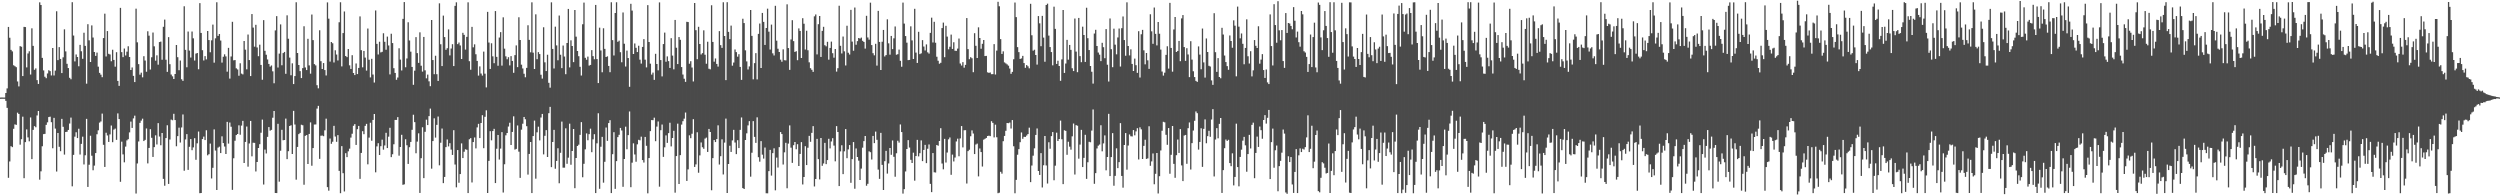 <svg xmlns="http://www.w3.org/2000/svg" width="1920" height="150"><path d="M0 74.906h1v1.000H0zM1 74.878h1v1.000H1zM2 74.903h1v1.000H2zM3 74.879h1v1.000H3zM4 71.449h1v6.010H4zM5 67.900h1v14.932H5zM6 20.676h1v115.865H6zM7 28.998h1v95.027H7zM8 38.285h1v73.988H8zM9 39.480h1v73.503H9zM10 50.149h1v48.767H10zM11 50.838h1v44.694H11zM12 51.592h1v44.288H12zM13 62.571h1v23.953H13zM14 66.364h1v21.163H14zM15 35.438h1v75.671H15zM16 35.887h1v71.006H16zM17 58.424h1v31.196H17zM18 20.619h1v116.262H18zM19 20.762h1v88.387H19zM20 51.777h1v47.604H20zM21 41.047h1v64.478H21zM22 39.354h1v69.209H22zM23 57.259h1v32.941H23zM24 21.766h1v100.453H24zM25 35.239h1v64.518H25zM26 53.612h1v43.258H26zM27 52.522h1v45.200H27zM28 61.519h1v27.143H28zM29 64.476h1v20.776H29zM30 1.772h1v136.196H30zM31 3.817h1v127.791H31zM32 44.452h1v67.893H32zM33 54.067h1v48.965H33zM34 58.933h1v43.868H34zM35 60.058h1v35.862H35zM36 56.445h1v37.497H36zM37 53.899h1v35.990H37zM38 54.647h1v34.957H38zM39 57.940h1v35.904H39zM40 36.869h1v77.003H40zM41 57.960h1v32.551H41zM42 54.228h1v44.515H42zM43 8.659h1v123.103H43zM44 46.160h1v55.984H44zM45 36.175h1v76.586H45zM46 45.267h1v70.839H46zM47 56.093h1v35.204H47zM48 44.026h1v53.348H48zM49 22.536h1v96.180H49zM50 39.498h1v61.897H50zM51 49.021h1v52.169H51zM52 52.267h1v47.525H52zM53 59.751h1v35.146H53zM54 60.877h1v29.431H54zM55 1.691h1v141.400H55zM56 27.298h1v91.627H56zM57 47.160h1v57.788H57zM58 41.851h1v59.753H58zM59 43.758h1v62.272H59zM60 50.884h1v47.970H60zM61 34.481h1v84.213H61zM62 39.359h1v71.110H62zM63 45.156h1v59.815H63zM64 25.141h1v101.167H64zM65 35.219h1v84.016H65zM66 64.232h1v27.068H66zM67 18.562h1v125.003H67zM68 30.987h1v95.520H68zM69 47.598h1v56.640H69zM70 19.505h1v100.073H70zM71 28.833h1v101.921H71zM72 39.951h1v87.234H72zM73 42.914h1v74.646H73zM74 40.379h1v62.713H74zM75 51.191h1v48.885H75zM76 55.953h1v38.225H76zM77 57.359h1v35.903H77zM78 59.290h1v27.955H78zM79 29.236h1v81.962H79zM80 10.484h1v117.734H80zM81 43.356h1v58.598H81zM82 23.880h1v80.170H82zM83 41.313h1v67.683H83zM84 41.828h1v61.385H84zM85 47.044h1v49.361H85zM86 38.171h1v71.051H86zM87 46.009h1v53.533H87zM88 51.184h1v47.601H88zM89 40.114h1v67.320H89zM90 62.162h1v24.952H90zM91 65.966h1v25.481H91zM92 6.021h1v133.593H92zM93 40.060h1v68.741H93zM94 43.869h1v74.724H94zM95 37.272h1v87.379H95zM96 42.576h1v70.034H96zM97 39.663h1v68.188H97zM98 35.554h1v71.360H98zM99 43.775h1v57.901H99zM100 53.765h1v39.629H100zM101 51.814h1v46.434H101zM102 58.261h1v32.656H102zM103 63.044h1v25.787H103zM104 6.679h1v141.940H104zM105 32.502h1v93.033H105zM106 49.279h1v59.347H106zM107 57.321h1v37.055H107zM108 55.809h1v36.835H108zM109 59.368h1v31.762H109zM110 43.155h1v65.163H110zM111 46.463h1v60.960H111zM112 55.068h1v43.618H112zM113 24.025h1v101.442H113zM114 27.369h1v86.229H114zM115 53.394h1v45.828H115zM116 43.962h1v61.891H116zM117 25.006h1v95.496H117zM118 35.583h1v77.424H118zM119 46.598h1v57.312H119zM120 42.488h1v68.454H120zM121 49.676h1v44.899H121zM122 32.319h1v72.521H122zM123 31.925h1v79.632H123zM124 45.871h1v56.287H124zM125 20.608h1v116.773H125zM126 15.043h1v127.618H126zM127 45.873h1v60.185H127zM128 55.184h1v41.025H128zM129 28.515h1v112.761H129zM130 49.282h1v57.895H130zM131 57.264h1v34.568H131zM132 58.641h1v33.703H132zM133 60.686h1v26.712H133zM134 56.833h1v35.402H134zM135 34.544h1v77.804H135zM136 43.911h1v60.644H136zM137 53.938h1v44.086H137zM138 46.515h1v62.948H138zM139 60.852h1v37.033H139zM140 62.096h1v25.829H140zM141 4.794h1v126.346H141zM142 38.284h1v68.815H142zM143 51.667h1v51.369H143zM144 24.197h1v106.256H144zM145 38.842h1v73.904H145zM146 44.178h1v62.646H146zM147 24.213h1v91.124H147zM148 29.444h1v83.735H148zM149 46.469h1v59.653H149zM150 41.148h1v81.562H150zM151 40.719h1v69.346H151zM152 53.187h1v47.819H152zM153 2.417h1v145.953H153zM154 25.282h1v122.960H154zM155 38.534h1v68.284H155zM156 46.412h1v58.493H156zM157 43.125h1v64.430H157zM158 45.620h1v54.409H158zM159 23.794h1v95.505H159zM160 30.748h1v87.701H160zM161 40.121h1v70.168H161zM162 30.986h1v106.077H162zM163 18.907h1v109.962H163zM164 48.151h1v51.215H164zM165 29.434h1v86.180H165zM166 1.735h1v144.203H166zM167 27.544h1v85.795H167zM168 26.115h1v86.520H168zM169 31.156h1v86.403H169zM170 48.080h1v56.643H170zM171 43.571h1v66.309H171zM172 41.740h1v70.782H172zM173 43.303h1v74.945H173zM174 55.043h1v38.553H174zM175 36.781h1v73.501H175zM176 60.384h1v33.703H176zM177 43.367h1v53.989H177zM178 16.735h1v129.066H178zM179 46.327h1v75.205H179zM180 46.153h1v61.943H180zM181 52.466h1v51.271H181zM182 53.369h1v49.532H182zM183 58.140h1v38.111H183zM184 48.605h1v54.847H184zM185 56.547h1v39.928H185zM186 57.159h1v35.682H186zM187 31.501h1v93.696H187zM188 38.149h1v70.870H188zM189 53.228h1v43.942H189zM190 26.517h1v101.496H190zM191 46.153h1v64.045H191zM192 58.426h1v34.454H192zM193 10.792h1v109.248H193zM194 21.185h1v88.452H194zM195 35.836h1v73.872H195zM196 19.026h1v112.638H196zM197 36.477h1v87.955H197zM198 43.153h1v70.534H198zM199 34.303h1v76.440H199zM200 49.863h1v52.083H200zM201 61.221h1v30.612H201zM202 15.472h1v126.267H202zM203 39.036h1v75.847H203zM204 42.036h1v75.807H204zM205 45.667h1v59.431H205zM206 49.120h1v48.492H206zM207 51.142h1v49.220H207zM208 50.253h1v49.466H208zM209 54.766h1v35.673H209zM210 63.961h1v21.280H210zM211 23.332h1v124.869H211zM212 12.383h1v135.910H212zM213 51.880h1v43.187H213zM214 41.187h1v98.311H214zM215 18.723h1v97.029H215zM216 50.103h1v49.591H216zM217 40.753h1v66.952H217zM218 39.889h1v67.636H218zM219 56.674h1v34.413H219zM220 11.756h1v110.466H220zM221 29.736h1v86.374H221zM222 44.241h1v52.511H222zM223 57.781h1v38.424H223zM224 48.663h1v69.629H224zM225 64.560h1v20.582H225zM226 58.398h1v37.222H226zM227 1.762h1v136.239H227zM228 40.697h1v72.168H228zM229 49.925h1v53.098H229zM230 54.618h1v47.403H230zM231 59.932h1v35.866H231zM232 52.323h1v43.895H232zM233 20.147h1v121.728H233zM234 51.829h1v52.445H234zM235 53.820h1v49.923H235zM236 29.776h1v96.168H236zM237 50.247h1v52.613H237zM238 56.569h1v37.451H238zM239 11.179h1v116.129H239zM240 30.828h1v82.909H240zM241 49.268h1v46.359H241zM242 50.223h1v45.344H242zM243 65.435h1v17.953H243zM244 67.858h1v13.467H244zM245 23.268h1v98.726H245zM246 47.013h1v57.234H246zM247 52.968h1v51.102H247zM248 48.443h1v56.149H248zM249 53.814h1v46.264H249zM250 57.970h1v33.183H250zM251 1.833h1v141.884H251zM252 14.348h1v132.075H252zM253 47.332h1v59.049H253zM254 32.263h1v78.168H254zM255 33.229h1v75.607H255zM256 47.998h1v48.643H256zM257 38.595h1v66.257H257zM258 41.858h1v67.027H258zM259 46.417h1v57.389H259zM260 17.096h1v114.150H260zM261 1.728h1v146.645H261zM262 51.008h1v61.228H262zM263 25.398h1v107.598H263zM264 8.807h1v138.229H264zM265 42.997h1v74.644H265zM266 43.898h1v76.786H266zM267 37.635h1v78.586H267zM268 50.155h1v64.005H268zM269 52.932h1v52.755H269zM270 42.395h1v60.318H270zM271 56.049h1v40.571H271zM272 57.649h1v37.686H272zM273 48.724h1v62.577H273zM274 56.896h1v42.317H274zM275 52.160h1v44.573H275zM276 12.617h1v124.728H276zM277 38.534h1v78.940H277zM278 51.715h1v49.060H278zM279 39.095h1v63.994H279zM280 44.228h1v52.459H280zM281 54.233h1v40.905H281zM282 21.892h1v104.333H282zM283 45.867h1v59.818H283zM284 59.427h1v34.829H284zM285 45.146h1v62.916H285zM286 57.224h1v34.881H286zM287 63.363h1v24.201H287zM288 8.013h1v124.316H288zM289 33.690h1v78.723H289zM290 41.846h1v68.144H290zM291 32.066h1v86.950H291zM292 40.224h1v72.044H292zM293 39.807h1v67.480H293zM294 25.537h1v89.433H294zM295 32.115h1v79.622H295zM296 38.207h1v63.782H296zM297 28.091h1v85.611H297zM298 34.907h1v70.046H298zM299 57.145h1v41.004H299zM300 25.932h1v94.766H300zM301 33.063h1v85.435H301zM302 52.381h1v58.408H302zM303 56.031h1v36.080H303zM304 61.277h1v30.842H304zM305 59.558h1v30.386H305zM306 37.084h1v82.490H306zM307 45.750h1v67.154H307zM308 54.109h1v49.396H308zM309 14.499h1v127.433H309zM310 1.602h1v139.978H310zM311 51.651h1v55.298H311zM312 44.897h1v66.680H312zM313 17.105h1v108.818H313zM314 31.060h1v81.974H314zM315 39.665h1v69.322H315zM316 51.416h1v48.253H316zM317 65.130h1v22.963H317zM318 54.292h1v39.524H318zM319 28.500h1v89.190H319zM320 40.823h1v67.919H320zM321 48.306h1v54.118H321zM322 24.810h1v123.383H322zM323 50.497h1v71.016H323zM324 54.979h1v42.737H324zM325 28.356h1v108.429H325zM326 54.019h1v47.197H326zM327 60.175h1v31.741H327zM328 57.284h1v38.769H328zM329 62.470h1v26.701H329zM330 66.207h1v17.207H330zM331 15.368h1v114.181H331zM332 46.107h1v62.216H332zM333 57.003h1v33.880H333zM334 42.790h1v62.894H334zM335 56.976h1v38.907H335zM336 62.139h1v27.338H336zM337 2.540h1v124.410H337zM338 33.980h1v75.648H338zM339 50.721h1v48.017H339zM340 11.965h1v128.675H340zM341 28.462h1v107.415H341zM342 38.244h1v74.765H342zM343 37.035h1v70.065H343zM344 22.565h1v89.893H344zM345 42.554h1v67.424H345zM346 37.277h1v77.614H346zM347 33.920h1v85.053H347zM348 50.717h1v49.293H348zM349 4.514h1v121.863H349zM350 1.787h1v142.109H350zM351 33.881h1v81.380H351zM352 32.643h1v107.713H352zM353 34.929h1v98.761H353zM354 45.296h1v64.851H354zM355 25.213h1v96.167H355zM356 26.756h1v89.766H356zM357 38.106h1v76.509H357zM358 28.308h1v86.726H358zM359 1.769h1v146.513H359zM360 46.986h1v59.994H360zM361 53.560h1v52.533H361zM362 20.651h1v119.479H362zM363 36.351h1v72.764H363zM364 34.052h1v71.545H364zM365 41.664h1v72.293H365zM366 46.779h1v51.072H366zM367 58.066h1v37.039H367zM368 51.009h1v55.012H368zM369 56.452h1v37.994H369zM370 58.074h1v30.391H370zM371 39.606h1v74.230H371zM372 56.591h1v33.106H372zM373 67.106h1v17.634H373zM374 9.118h1v139.083H374zM375 32.655h1v90.888H375zM376 52.950h1v47.823H376zM377 33.243h1v74.530H377zM378 43.252h1v57.418H378zM379 48.548h1v50.396H379zM380 8.490h1v132.090H380zM381 43.671h1v70.579H381zM382 50.477h1v53.177H382zM383 28.825h1v93.678H383zM384 24.654h1v89.448H384zM385 50.363h1v51.091H385zM386 13.300h1v134.574H386zM387 37.398h1v88.757H387zM388 43.287h1v60.631H388zM389 45.493h1v56.643H389zM390 43.919h1v53.282H390zM391 50.243h1v44.040H391zM392 43.103h1v68.246H392zM393 46.775h1v54.540H393zM394 55.909h1v33.424H394zM395 42.359h1v72.532H395zM396 34.864h1v79.490H396zM397 51.576h1v44.799H397zM398 13.278h1v103.203H398zM399 30.703h1v105.920H399zM400 49.671h1v49.929H400zM401 52.588h1v42.459H401zM402 56.650h1v33.181H402zM403 59.320h1v32.277H403zM404 52.134h1v44.797H404zM405 19.417h1v114.694H405zM406 30.621h1v87.594H406zM407 40.206h1v68.855H407zM408 1.811h1v146.478H408zM409 40.449h1v64.057H409zM410 52.991h1v39.620H410zM411 10.989h1v126.203H411zM412 45.462h1v56.176H412zM413 40.048h1v57.253H413zM414 41.510h1v66.302H414zM415 57.417h1v32.846H415zM416 60.351h1v27.167H416zM417 20.931h1v97.664H417zM418 47.867h1v56.417H418zM419 54.585h1v45.382H419zM420 42.026h1v78.538H420zM421 63.605h1v23.337H421zM422 67.323h1v14.735H422zM423 1.800h1v126.572H423zM424 37.575h1v71.474H424zM425 52.602h1v47.154H425zM426 20.466h1v109.107H426zM427 34.871h1v88.705H427zM428 46.284h1v67.567H428zM429 11.913h1v128.846H429zM430 42.039h1v75.336H430zM431 52.317h1v41.048H431zM432 34.952h1v93.797H432zM433 43.431h1v85.317H433zM434 56.966h1v41.576H434zM435 33.016h1v92.759H435zM436 6.854h1v114.236H436zM437 51.787h1v43.200H437zM438 30.979h1v95.545H438zM439 35.318h1v80.654H439zM440 47.704h1v51.371H440zM441 7.684h1v136.866H441zM442 28.146h1v93.222H442zM443 39.184h1v72.966H443zM444 43.145h1v67.935H444zM445 51.278h1v52.290H445zM446 57.984h1v35.839H446zM447 18.625h1v117.528H447zM448 2.020h1v123.767H448zM449 44.406h1v70.267H449zM450 45.889h1v56.571H450zM451 43.478h1v64.257H451zM452 50.375h1v52.664H452zM453 49.885h1v48.935H453zM454 38.516h1v78.370H454zM455 43.130h1v63.886H455zM456 45.516h1v57.565H456zM457 3.775h1v144.518H457zM458 45.340h1v64.752H458zM459 63.795h1v23.215H459zM460 21.229h1v123.750H460zM461 38.777h1v73.918H461zM462 55.512h1v49.592H462zM463 21.694h1v118.595H463zM464 37.540h1v86.702H464zM465 43.791h1v54.134H465zM466 43.274h1v64.902H466zM467 50.644h1v43.863H467zM468 55.458h1v36.855H468zM469 1.724h1v146.534H469zM470 30.808h1v87.617H470zM471 42.601h1v58.905H471zM472 10.002h1v135.044H472zM473 1.732h1v122.017H473zM474 32.109h1v73.220H474zM475 31.219h1v72.317H475zM476 40.072h1v58.162H476zM477 47.825h1v52.349H477zM478 9.598h1v133.863H478zM479 33.597h1v88.522H479zM480 51.103h1v46.187H480zM481 38.838h1v75.819H481zM482 44.590h1v59.201H482zM483 66.662h1v18.923H483zM484 2.898h1v140.892H484zM485 8.154h1v116.757H485zM486 41.497h1v68.560H486zM487 33.383h1v85.261H487zM488 36.699h1v87.532H488zM489 39.976h1v70.858H489zM490 35.110h1v72.254H490zM491 45.826h1v61.963H491zM492 48.842h1v56.107H492zM493 36.067h1v86.844H493zM494 30.063h1v94.757H494zM495 45.810h1v59.372H495zM496 51.756h1v60.195H496zM497 3.948h1v144.537H497zM498 32.252h1v89.149H498zM499 48.886h1v51.819H499zM500 57.296h1v34.898H500zM501 55.769h1v36.532H501zM502 61.351h1v29.036H502zM503 41.319h1v67.117H503zM504 49.145h1v48.094H504zM505 54.026h1v39.235H505zM506 1.859h1v141.507H506zM507 46.116h1v53.893H507zM508 58.655h1v36.971H508zM509 33.853h1v86.634H509zM510 25.040h1v88.099H510zM511 47.411h1v56.590H511zM512 43.332h1v66.396H512zM513 46.930h1v55.312H513zM514 52.173h1v42.087H514zM515 29.312h1v83.136H515zM516 42.726h1v63.248H516zM517 53.226h1v47.222H517zM518 15.318h1v132.653H518zM519 36.674h1v83.183H519zM520 49.216h1v45.744H520zM521 28.468h1v112.848H521zM522 30.542h1v88.581H522zM523 51.517h1v44.164H523zM524 57.246h1v35.846H524zM525 60.478h1v30.643H525zM526 62.855h1v23.548H526zM527 16.747h1v122.220H527zM528 16.963h1v113.118H528zM529 48.954h1v54.968H529zM530 47.001h1v59.156H530zM531 51.864h1v50.853H531zM532 62.580h1v28.950H532zM533 2.291h1v125.921H533zM534 23.190h1v103.060H534zM535 45.453h1v56.149H535zM536 20.567h1v112.086H536zM537 33.814h1v85.538H537zM538 41.820h1v67.589H538zM539 40.795h1v72.319H539zM540 23.302h1v90.973H540zM541 42.061h1v64.362H541zM542 48.963h1v56.737H542zM543 32.029h1v84.632H543zM544 52.767h1v46.232H544zM545 53.266h1v48.108H545zM546 4.040h1v142.084H546zM547 32.225h1v89.235H547zM548 47.358h1v60.229H548zM549 44.900h1v64.231H549zM550 49.110h1v57.711H550zM551 51.134h1v45.120H551zM552 23.891h1v102.489H552zM553 34.661h1v85.295H553zM554 36.749h1v70.271H554zM555 1.750h1v132.221H555zM556 27.653h1v81.840H556zM557 61.520h1v29.551H557zM558 1.696h1v146.551H558zM559 24.452h1v101.517H559zM560 30.051h1v81.868H560zM561 19.647h1v97.027H561zM562 50.414h1v57.403H562zM563 48.044h1v51.668H563zM564 37.977h1v71.482H564zM565 40.063h1v78.313H565zM566 43.509h1v64.145H566zM567 41.650h1v72.081H567zM568 51.389h1v48.371H568zM569 61.314h1v28.893H569zM570 14.389h1v130.052H570zM571 17.718h1v127.435H571zM572 38.647h1v68.895H572zM573 47.146h1v55.261H573zM574 53.358h1v42.944H574zM575 51.004h1v42.052H575zM576 7.657h1v128.025H576zM577 27.527h1v89.778H577zM578 60.935h1v32.098H578zM579 48.497h1v56.596H579zM580 40.825h1v68.919H580zM581 60.977h1v29.112H581zM582 25.988h1v94.760H582zM583 18.065h1v106.079H583zM584 52.237h1v56.149H584zM585 9.949h1v108.815H585zM586 16.790h1v105.012H586zM587 34.507h1v78.800H587zM588 21.527h1v126.888H588zM589 6.676h1v141.786H589zM590 24.303h1v107.151H590zM591 38.061h1v77.015H591zM592 18.883h1v115.959H592zM593 40.941h1v76.661H593zM594 42.612h1v71.292H594zM595 4.451h1v141.725H595zM596 31.219h1v89.803H596zM597 37.441h1v91.229H597zM598 39.961h1v73.024H598zM599 45.831h1v55.620H599zM600 47.399h1v55.545H600zM601 37.878h1v88.492H601zM602 46.212h1v70.768H602zM603 46.403h1v63.282H603zM604 3.322h1v141.262H604zM605 36.898h1v73.405H605zM606 53.643h1v42.673H606zM607 30.297h1v83.132H607zM608 15.505h1v109.573H608zM609 31.590h1v79.934H609zM610 39.877h1v69.179H610zM611 39.307h1v75.346H611zM612 46.208h1v64.539H612zM613 21.829h1v105.664H613zM614 23.733h1v94.478H614zM615 44.524h1v64.624H615zM616 13.970h1v127.713H616zM617 18.243h1v117.685H617zM618 38.038h1v74.243H618zM619 23.592h1v103.193H619zM620 38.587h1v74.861H620zM621 47.856h1v56.473H621zM622 52.373h1v56.549H622zM623 53.628h1v48.418H623zM624 55.209h1v41.643H624zM625 12.564h1v130.652H625zM626 11.121h1v126.369H626zM627 41.761h1v64.908H627zM628 18.604h1v103.619H628zM629 12.274h1v125.496H629zM630 43.736h1v62.260H630zM631 23.699h1v103.633H631zM632 20.599h1v104.967H632zM633 34.688h1v75.028H633zM634 35.597h1v90.470H634zM635 32.108h1v90.842H635zM636 45.802h1v60.822H636zM637 36.810h1v77.176H637zM638 31.936h1v76.690H638zM639 40.853h1v65.271H639zM640 44.267h1v67.541H640zM641 37.624h1v86.269H641zM642 54.977h1v41.898H642zM643 52.353h1v49.004H643zM644 4.405h1v138.476H644zM645 35.190h1v81.076H645zM646 41.052h1v70.519H646zM647 28.057h1v105.658H647zM648 39.422h1v76.822H648zM649 50.272h1v48.839H649zM650 19.749h1v101.744H650zM651 40.502h1v74.253H651zM652 41.891h1v69.518H652zM653 7.555h1v132.852H653zM654 31.931h1v90.259H654zM655 38.987h1v70.143H655zM656 5.767h1v139.158H656zM657 34.368h1v79.671H657zM658 31.615h1v88.958H658zM659 29.175h1v94.241H659zM660 29.634h1v108.605H660zM661 28.889h1v100.609H661zM662 31.322h1v82.071H662zM663 32.184h1v76.215H663zM664 37.343h1v67.106H664zM665 12.145h1v130.491H665zM666 28.772h1v112.381H666zM667 30.479h1v85.722H667zM668 2.034h1v114.873H668zM669 34.599h1v87.905H669zM670 40.854h1v63.559H670zM671 42.520h1v67.427H671zM672 33.659h1v67.409H672zM673 50.391h1v56.971H673zM674 8.328h1v121.937H674zM675 32.215h1v105.175H675zM676 53.771h1v48.270H676zM677 32.072h1v94.559H677zM678 22.979h1v122.942H678zM679 43.380h1v80.422H679zM680 42.294h1v73.566H680zM681 14.867h1v118.437H681zM682 33.258h1v92.275H682zM683 41.974h1v71.714H683zM684 27.576h1v91.297H684zM685 37.721h1v70.154H685zM686 29.430h1v91.009H686zM687 20.334h1v115.393H687zM688 42.022h1v75.709H688zM689 41.649h1v66.448H689zM690 38.118h1v71.392H690zM691 46.686h1v48.927H691zM692 51.231h1v50.191H692zM693 2.012h1v146.685H693zM694 18.150h1v127.114H694zM695 27.722h1v103.962H695zM696 32.756h1v81.658H696zM697 46.161h1v61.442H697zM698 46.042h1v67.258H698zM699 20.238h1v102.468H699zM700 31.004h1v94.173H700zM701 45.321h1v71.921H701zM702 6.764h1v131.995H702zM703 40.423h1v79.427H703zM704 48.337h1v59.086H704zM705 24.438h1v95.656H705zM706 41.582h1v76.070H706zM707 40.942h1v66.875H707zM708 30.817h1v92.916H708zM709 35.748h1v79.385H709zM710 38.772h1v72.494H710zM711 34.120h1v91.143H711zM712 40.201h1v74.010H712zM713 41.176h1v69.789H713zM714 25.265h1v115.955H714zM715 13.566h1v133.984H715zM716 32.607h1v84.963H716zM717 16.718h1v115.607H717zM718 32.806h1v99.714H718zM719 43.596h1v67.762H719zM720 46.665h1v65.241H720zM721 48.942h1v59.371H721zM722 48.239h1v50.206H722zM723 21.530h1v104.039H723zM724 17.383h1v112.643H724zM725 43.934h1v62.723H725zM726 19.840h1v104.980H726zM727 28.117h1v89.021H727zM728 37.904h1v69.107H728zM729 35.906h1v69.660H729zM730 26.551h1v107.708H730zM731 37.585h1v81.161H731zM732 32.441h1v91.548H732zM733 38.942h1v82.068H733zM734 39.090h1v69.554H734zM735 37.347h1v69.163H735zM736 29.593h1v90.403H736zM737 48.809h1v57.460H737zM738 50.340h1v46.466H738zM739 47.739h1v65.488H739zM740 51.980h1v48.056H740zM741 49.820h1v50.147H741zM742 13.854h1v127.117H742zM743 37.710h1v78.374H743zM744 45.475h1v69.510H744zM745 43.937h1v60.709H745zM746 44.727h1v55.441H746zM747 55.446h1v47.105H747zM748 25.481h1v92.833H748zM749 35.197h1v75.815H749zM750 44.540h1v65.761H750zM751 21.014h1v114.456H751zM752 29.184h1v84.836H752zM753 37.450h1v79.329H753zM754 33.615h1v94.269H754zM755 30.701h1v76.565H755zM756 43.068h1v63.512H756zM757 42.901h1v63.056H757zM758 55.565h1v48.870H758zM759 55.947h1v48.259H759zM760 55.658h1v48.885H760zM761 57.000h1v36.057H761zM762 56.929h1v37.442H762zM763 33.874h1v71.662H763zM764 57.258h1v38.476H764zM765 38.880h1v66.553H765zM766 1.367h1v147.018H766zM767 4.810h1v143.155H767zM768 30.045h1v101.889H768zM769 41.425h1v91.968H769zM770 39.430h1v68.997H770zM771 47.925h1v56.472H771zM772 48.712h1v51.761H772zM773 49.479h1v44.965H773zM774 50.423h1v44.180H774zM775 52.610h1v41.511H775zM776 56.667h1v42.065H776zM777 55.191h1v37.028H777zM778 45.500h1v66.820H778zM779 1.942h1v146.497H779zM780 13.180h1v124.973H780zM781 36.213h1v82.617H781zM782 40.043h1v74.466H782zM783 45.270h1v63.955H783zM784 44.851h1v56.870H784zM785 42.915h1v63.699H785zM786 48.453h1v56.609H786zM787 52.049h1v53.114H787zM788 49.964h1v54.150H788zM789 50.931h1v52.028H789zM790 52.471h1v45.588H790zM791 2.918h1v136.944H791zM792 27.067h1v100.047H792zM793 38.888h1v80.640H793zM794 38.207h1v75.704H794zM795 42.243h1v61.376H795zM796 49.613h1v49.045H796zM797 12.353h1v118.962H797zM798 17.914h1v116.448H798zM799 35.471h1v82.120H799zM800 12.191h1v131.758H800zM801 28.868h1v98.072H801zM802 47.393h1v57.045H802zM803 3.857h1v123.238H803zM804 2.841h1v138.135H804zM805 27.361h1v81.914H805zM806 36.134h1v78.093H806zM807 39.998h1v64.564H807zM808 50.171h1v51.273H808zM809 5.103h1v133.354H809zM810 22.160h1v105.070H810zM811 49.078h1v52.827H811zM812 46.620h1v61.648H812zM813 50.687h1v56.057H813zM814 62.036h1v30.569H814zM815 45.633h1v61.330H815zM816 7.688h1v133.724H816zM817 55.990h1v44.046H817zM818 48.772h1v51.754H818zM819 30.627h1v88.247H819zM820 45.822h1v63.010H820zM821 34.488h1v78.164H821zM822 38.295h1v76.625H822zM823 52.436h1v52.266H823zM824 54.564h1v40.315H824zM825 14.243h1v119.789H825zM826 39.618h1v56.494H826zM827 55.473h1v41.075H827zM828 13.758h1v108.120H828zM829 43.113h1v67.957H829zM830 47.774h1v51.938H830zM831 20.472h1v107.826H831zM832 26.878h1v94.357H832zM833 47.564h1v55.965H833zM834 5.944h1v131.424H834zM835 29.332h1v95.313H835zM836 38.427h1v70.465H836zM837 50.709h1v58.551H837zM838 55.112h1v45.183H838zM839 64.197h1v19.884H839zM840 25.733h1v115.404H840zM841 22.912h1v110.036H841zM842 35.342h1v78.680H842zM843 40.338h1v71.536H843zM844 41.979h1v69.036H844zM845 46.957h1v49.258H845zM846 32.855h1v83.388H846zM847 36.237h1v73.888H847zM848 44.717h1v59.283H848zM849 22.308h1v108.525H849zM850 49.727h1v70.831H850zM851 62.642h1v24.782H851zM852 14.170h1v121.050H852zM853 37.790h1v82.862H853zM854 51.613h1v50.635H854zM855 22.017h1v120.638H855zM856 34.318h1v100.736H856zM857 41.741h1v72.176H857zM858 28.748h1v100.373H858zM859 21.930h1v102.589H859zM860 51.115h1v43.453H860zM861 21.640h1v113.457H861zM862 12.641h1v131.473H862zM863 30.785h1v80.561H863zM864 42.789h1v59.392H864zM865 1.767h1v128.563H865zM866 35.345h1v76.415H866zM867 42.532h1v60.746H867zM868 37.900h1v66.768H868zM869 49.086h1v55.715H869zM870 54.543h1v45.338H870zM871 44.991h1v58.945H871zM872 50.082h1v50.856H872zM873 55.970h1v42.508H873zM874 23.957h1v98.508H874zM875 59.539h1v38.228H875zM876 26.303h1v73.019H876zM877 22.949h1v99.163H877zM878 38.637h1v73.400H878zM879 49.391h1v57.919H879zM880 40.729h1v81.325H880zM881 46.342h1v75.285H881zM882 52.867h1v44.107H882zM883 10.937h1v116.413H883zM884 24.050h1v99.926H884zM885 33.659h1v84.195H885zM886 5.769h1v135.722H886zM887 26.000h1v107.470H887zM888 34.864h1v82.643H888zM889 16.871h1v131.701H889zM890 25.892h1v109.435H890zM891 38.115h1v77.424H891zM892 54.941h1v45.466H892zM893 58.073h1v35.483H893zM894 55.789h1v38.146H894zM895 42.123h1v61.418H895zM896 35.544h1v75.666H896zM897 52.674h1v45.692H897zM898 2.199h1v131.212H898zM899 36.791h1v82.106H899zM900 55.037h1v41.735H900zM901 22.638h1v103.234H901zM902 13.057h1v123.503H902zM903 39.925h1v79.285H903zM904 39.093h1v68.045H904zM905 31.418h1v86.032H905zM906 47.004h1v52.185H906zM907 14.149h1v112.898H907zM908 11.588h1v127.496H908zM909 36.172h1v67.893H909zM910 46.769h1v56.857H910zM911 37.034h1v88.751H911zM912 41.845h1v56.624H912zM913 59.242h1v34.796H913zM914 31.620h1v98.607H914zM915 45.771h1v64.154H915zM916 54.744h1v45.512H916zM917 59.196h1v33.580H917zM918 62.130h1v23.497H918zM919 62.856h1v24.057H919zM920 35.633h1v79.236H920zM921 41.925h1v67.078H921zM922 53.216h1v45.317H922zM923 21.926h1v106.223H923zM924 47.908h1v51.076H924zM925 59.597h1v32.089H925zM926 29.545h1v80.497H926zM927 39.949h1v64.627H927zM928 50.559h1v49.921H928zM929 51.105h1v53.940H929zM930 61.731h1v30.055H930zM931 65.157h1v18.641H931zM932 10.113h1v125.396H932zM933 40.113h1v67.045H933zM934 55.214h1v43.186H934zM935 44.656h1v61.607H935zM936 59.161h1v35.972H936zM937 60.114h1v30.485H937zM938 21.327h1v126.857H938zM939 26.529h1v104.129H939zM940 42.648h1v71.149H940zM941 47.664h1v59.483H941zM942 50.805h1v57.412H942zM943 53.623h1v53.730H943zM944 27.226h1v97.986H944zM945 31.470h1v96.155H945zM946 36.677h1v81.082H946zM947 15.628h1v126.749H947zM948 19.726h1v116.135H948zM949 58.617h1v36.378H949zM950 5.064h1v123.258H950zM951 20.461h1v122.636H951zM952 29.438h1v91.095H952zM953 25.709h1v89.214H953zM954 33.641h1v74.409H954zM955 49.340h1v55.795H955zM956 36.808h1v74.802H956zM957 14.869h1v117.006H957zM958 43.189h1v75.131H958zM959 48.770h1v54.830H959zM960 39.311h1v74.708H960zM961 58.658h1v37.258H961zM962 54.013h1v40.173H962zM963 30.756h1v106.117H963zM964 35.159h1v82.271H964zM965 36.851h1v68.050H965zM966 20.170h1v92.688H966zM967 48.875h1v48.302H967zM968 45.760h1v54.249H968zM969 41.550h1v65.000H969zM970 53.825h1v38.313H970zM971 59.835h1v28.577H971zM972 53.350h1v41.569H972zM973 63.285h1v27.189H973zM974 64.555h1v19.861H974zM975 11.069h1v126.473H975zM976 35.355h1v73.828H976zM977 50.288h1v48.458H977zM978 3.242h1v125.591H978zM979 19.257h1v96.125H979zM980 32.799h1v78.990H980zM981 0.922h1v145.979H981zM982 23.300h1v104.284H982zM983 30.899h1v92.636H983zM984 23.086h1v94.159H984zM985 46.879h1v52.610H985zM986 52.125h1v50.457H986zM987 10.018h1v137.816H987zM988 25.311h1v123.507H988zM989 17.676h1v102.361H989zM990 18.091h1v106.376H990zM991 19.918h1v100.685H991zM992 22.479h1v119.192H992zM993 5.486h1v142.710H993zM994 15.903h1v116.135H994zM995 28.776h1v85.767H995zM996 24.278h1v123.995H996zM997 32.423h1v86.886H997zM998 35.844h1v78.124H998zM999 8.445h1v108.330H999zM1000 11.013h1v103.215H1000zM1001 39.351h1v75.517H1001zM1002 40.332h1v72.671H1002zM1003 43.649h1v61.856H1003zM1004 55.231h1v33.338H1004zM1005 49.196h1v67.590H1005zM1006 26.513h1v87.752H1006zM1007 51.525h1v45.032H1007zM1008 28.463h1v100.712H1008zM1009 17.409h1v106.727H1009zM1010 51.810h1v51.865H1010zM1011 55.524h1v44.736H1011zM1012 1.919h1v144.892H1012zM1013 3.719h1v144.006H1013zM1014 28.738h1v107.837H1014zM1015 38.497h1v86.097H1015zM1016 23.242h1v102.242H1016zM1017 8.479h1v120.328H1017zM1018 19.942h1v113.262H1018zM1019 29.242h1v103.590H1019zM1020 43.615h1v66.621H1020zM1021 1.684h1v146.550H1021zM1022 24.644h1v106.567H1022zM1023 40.476h1v77.305H1023zM1024 1.715h1v132.826H1024zM1025 23.290h1v92.749H1025zM1026 46.804h1v52.618H1026zM1027 52.168h1v51.625H1027zM1028 61.788h1v28.925H1028zM1029 64.254h1v20.273H1029zM1030 2.161h1v129.857H1030zM1031 32.290h1v78.522H1031zM1032 53.409h1v48.875H1032zM1033 21.736h1v118.474H1033zM1034 26.231h1v95.771H1034zM1035 43.413h1v72.457H1035zM1036 1.780h1v146.211H1036zM1037 1.834h1v146.369H1037zM1038 35.655h1v73.701H1038zM1039 43.473h1v55.975H1039zM1040 45.306h1v52.329H1040zM1041 51.428h1v38.192H1041zM1042 36.852h1v66.452H1042zM1043 45.335h1v61.665H1043zM1044 49.939h1v48.824H1044zM1045 40.042h1v74.315H1045zM1046 26.018h1v100.128H1046zM1047 59.087h1v41.068H1047zM1048 59.497h1v45.231H1048zM1049 11.157h1v133.472H1049zM1050 41.390h1v81.814H1050zM1051 43.970h1v71.330H1051zM1052 28.459h1v100.886H1052zM1053 42.412h1v63.579H1053zM1054 46.999h1v49.533H1054zM1055 32.469h1v90.777H1055zM1056 38.002h1v76.845H1056zM1057 48.501h1v58.224H1057zM1058 37.268h1v86.997H1058zM1059 35.917h1v81.642H1059zM1060 46.801h1v54.996H1060zM1061 11.137h1v130.704H1061zM1062 27.934h1v81.721H1062zM1063 47.440h1v54.334H1063zM1064 26.627h1v93.206H1064zM1065 35.423h1v78.634H1065zM1066 40.751h1v68.719H1066zM1067 40.621h1v76.339H1067zM1068 43.615h1v75.117H1068zM1069 49.492h1v52.009H1069zM1070 10.345h1v121.861H1070zM1071 34.457h1v74.308H1071zM1072 64.623h1v23.382H1072zM1073 10.726h1v137.570H1073zM1074 4.298h1v129.326H1074zM1075 35.809h1v88.575H1075zM1076 2.343h1v146.027H1076zM1077 10.808h1v134.780H1077zM1078 24.342h1v96.356H1078zM1079 11.182h1v136.875H1079zM1080 10.398h1v131.755H1080zM1081 26.261h1v89.498H1081zM1082 6.185h1v128.271H1082zM1083 9.967h1v112.595H1083zM1084 34.125h1v80.728H1084zM1085 1.845h1v146.585H1085zM1086 1.756h1v140.279H1086zM1087 24.302h1v99.958H1087zM1088 33.001h1v74.960H1088zM1089 46.055h1v53.508H1089zM1090 53.515h1v44.045H1090zM1091 19.242h1v114.791H1091zM1092 27.842h1v94.271H1092zM1093 43.715h1v66.732H1093zM1094 44.153h1v59.192H1094zM1095 11.386h1v136.642H1095zM1096 54.460h1v43.740H1096zM1097 39.963h1v51.972H1097zM1098 7.550h1v127.871H1098zM1099 34.626h1v82.050H1099zM1100 46.627h1v61.454H1100zM1101 44.062h1v59.955H1101zM1102 17.750h1v114.265H1102zM1103 23.589h1v107.140H1103zM1104 2.303h1v142.361H1104zM1105 28.936h1v101.940H1105zM1106 38.192h1v84.656H1106zM1107 15.036h1v112.465H1107zM1108 31.051h1v81.122H1108zM1109 52.937h1v46.581H1109zM1110 29.628h1v105.048H1110zM1111 32.984h1v85.770H1111zM1112 52.794h1v47.666H1112zM1113 53.603h1v41.291H1113zM1114 58.381h1v30.471H1114zM1115 62.667h1v22.443H1115zM1116 35.072h1v79.252H1116zM1117 42.137h1v64.338H1117zM1118 53.699h1v39.004H1118zM1119 27.304h1v104.627H1119zM1120 49.293h1v52.870H1120zM1121 62.437h1v27.099H1121zM1122 17.183h1v105.556H1122zM1123 30.820h1v86.996H1123zM1124 38.987h1v67.658H1124zM1125 47.542h1v59.055H1125zM1126 51.336h1v56.942H1126zM1127 1.708h1v141.828H1127zM1128 6.533h1v124.719H1128zM1129 1.713h1v146.252H1129zM1130 30.994h1v101.744H1130zM1131 33.055h1v100.314H1131zM1132 24.402h1v102.604H1132zM1133 38.747h1v84.176H1133zM1134 32.618h1v90.813H1134zM1135 2.013h1v133.568H1135zM1136 41.709h1v67.692H1136zM1137 44.035h1v65.770H1137zM1138 51.101h1v50.677H1138zM1139 56.527h1v37.103H1139zM1140 56.656h1v38.506H1140zM1141 29.091h1v103.550H1141zM1142 44.350h1v71.419H1142zM1143 50.902h1v52.600H1143zM1144 18.141h1v101.404H1144zM1145 46.353h1v59.985H1145zM1146 56.468h1v43.658H1146zM1147 1.927h1v146.516H1147zM1148 24.719h1v91.119H1148zM1149 32.991h1v72.208H1149zM1150 26.917h1v87.472H1150zM1151 44.520h1v64.036H1151zM1152 47.207h1v58.718H1152zM1153 32.431h1v95.647H1153zM1154 36.622h1v79.973H1154zM1155 44.129h1v66.044H1155zM1156 25.353h1v102.731H1156zM1157 35.216h1v75.847H1157zM1158 36.573h1v74.570H1158zM1159 6.776h1v135.464H1159zM1160 30.959h1v95.514H1160zM1161 42.986h1v59.776H1161zM1162 45.807h1v53.989H1162zM1163 52.191h1v47.151H1163zM1164 52.955h1v45.349H1164zM1165 41.206h1v69.899H1165zM1166 53.668h1v48.970H1166zM1167 56.408h1v41.644H1167zM1168 15.390h1v114.499H1168zM1169 48.824h1v52.723H1169zM1170 61.633h1v27.198H1170zM1171 22.205h1v114.406H1171zM1172 14.082h1v103.018H1172zM1173 47.144h1v55.149H1173zM1174 13.608h1v113.960H1174zM1175 33.322h1v78.763H1175zM1176 43.154h1v61.188H1176zM1177 11.850h1v124.506H1177zM1178 16.420h1v114.699H1178zM1179 29.802h1v97.519H1179zM1180 40.640h1v70.184H1180zM1181 21.672h1v109.849H1181zM1182 39.720h1v78.190H1182zM1183 19.375h1v107.810H1183zM1184 18.680h1v129.922H1184zM1185 28.491h1v88.971H1185zM1186 33.667h1v85.427H1186zM1187 30.566h1v82.829H1187zM1188 47.961h1v57.689H1188zM1189 44.636h1v58.644H1189zM1190 40.799h1v68.853H1190zM1191 41.352h1v68.088H1191zM1192 47.046h1v51.959H1192zM1193 4.931h1v143.366H1193zM1194 30.082h1v100.531H1194zM1195 40.472h1v63.471H1195zM1196 14.257h1v125.055H1196zM1197 17.379h1v107.401H1197zM1198 51.274h1v55.412H1198zM1199 45.474h1v69.868H1199zM1200 47.127h1v60.118H1200zM1201 52.170h1v46.946H1201zM1202 23.036h1v102.840H1202zM1203 46.502h1v61.104H1203zM1204 55.151h1v45.922H1204zM1205 33.266h1v85.195H1205zM1206 45.774h1v73.578H1206zM1207 49.570h1v57.007H1207zM1208 30.473h1v87.911H1208zM1209 26.301h1v92.215H1209zM1210 28.097h1v83.372H1210zM1211 36.830h1v75.295H1211zM1212 36.052h1v73.842H1212zM1213 46.016h1v61.326H1213zM1214 34.273h1v101.305H1214zM1215 36.493h1v72.088H1215zM1216 36.956h1v71.779H1216zM1217 27.735h1v112.610H1217zM1218 11.806h1v124.241H1218zM1219 36.443h1v84.610H1219zM1220 39.558h1v76.038H1220zM1221 37.243h1v73.797H1221zM1222 36.233h1v80.704H1222zM1223 44.792h1v63.785H1223zM1224 43.233h1v68.536H1224zM1225 49.256h1v54.008H1225zM1226 26.476h1v103.044H1226zM1227 26.095h1v93.317H1227zM1228 37.954h1v77.108H1228zM1229 1.710h1v135.145H1229zM1230 31.056h1v98.436H1230zM1231 49.792h1v55.551H1231zM1232 10.552h1v129.216H1232zM1233 14.673h1v126.588H1233zM1234 19.965h1v101.802H1234zM1235 18.250h1v100.275H1235zM1236 18.723h1v108.038H1236zM1237 28.244h1v85.221H1237zM1238 24.217h1v99.835H1238zM1239 20.233h1v107.526H1239zM1240 41.592h1v77.940H1240zM1241 19.916h1v118.028H1241zM1242 13.996h1v121.901H1242zM1243 33.450h1v76.565H1243zM1244 36.713h1v79.406H1244zM1245 14.400h1v108.706H1245zM1246 21.709h1v93.541H1246zM1247 40.196h1v74.089H1247zM1248 30.968h1v87.103H1248zM1249 44.469h1v66.160H1249zM1250 42.332h1v66.487H1250zM1251 36.626h1v79.637H1251zM1252 37.683h1v65.516H1252zM1253 47.206h1v53.710H1253zM1254 16.382h1v110.284H1254zM1255 27.932h1v81.738H1255zM1256 41.207h1v67.898H1256zM1257 17.763h1v128.744H1257zM1258 43.485h1v67.460H1258zM1259 44.800h1v51.595H1259zM1260 43.475h1v63.182H1260zM1261 28.760h1v87.432H1261zM1262 38.527h1v75.088H1262zM1263 31.116h1v88.810H1263zM1264 39.319h1v79.093H1264zM1265 32.975h1v85.919H1265zM1266 27.678h1v104.854H1266zM1267 7.656h1v118.559H1267zM1268 25.528h1v110.469H1268zM1269 1.729h1v128.161H1269zM1270 11.949h1v122.748H1270zM1271 33.425h1v85.532H1271zM1272 28.852h1v89.060H1272zM1273 25.218h1v91.882H1273zM1274 35.935h1v74.457H1274zM1275 16.964h1v124.919H1275zM1276 34.001h1v83.225H1276zM1277 40.468h1v71.463H1277zM1278 45.505h1v70.140H1278zM1279 46.044h1v61.460H1279zM1280 47.311h1v55.058H1280zM1281 40.752h1v69.247H1281zM1282 1.831h1v146.289H1282zM1283 17.930h1v128.400H1283zM1284 21.939h1v114.117H1284zM1285 37.629h1v82.399H1285zM1286 31.810h1v80.432H1286zM1287 34.047h1v73.004H1287zM1288 18.716h1v109.125H1288zM1289 30.185h1v95.581H1289zM1290 35.356h1v84.711H1290zM1291 5.750h1v142.502H1291zM1292 12.227h1v102.257H1292zM1293 35.229h1v76.023H1293zM1294 21.670h1v119.401H1294zM1295 28.314h1v105.111H1295zM1296 36.629h1v70.227H1296zM1297 31.909h1v77.045H1297zM1298 44.978h1v57.340H1298zM1299 41.984h1v61.538H1299zM1300 27.777h1v118.699H1300zM1301 26.953h1v112.566H1301zM1302 35.894h1v84.984H1302zM1303 25.743h1v109.776H1303zM1304 33.667h1v97.119H1304zM1305 35.398h1v76.095H1305zM1306 12.264h1v136.022H1306zM1307 23.281h1v95.020H1307zM1308 42.536h1v64.360H1308zM1309 35.213h1v85.844H1309zM1310 38.941h1v73.112H1310zM1311 55.454h1v44.459H1311zM1312 22.701h1v108.106H1312zM1313 35.108h1v79.012H1313zM1314 37.744h1v67.157H1314zM1315 14.467h1v130.232H1315zM1316 15.378h1v98.108H1316zM1317 35.089h1v76.288H1317zM1318 17.503h1v103.149H1318zM1319 19.943h1v119.601H1319zM1320 27.565h1v96.471H1320zM1321 29.941h1v96.167H1321zM1322 33.664h1v84.152H1322zM1323 40.575h1v81.363H1323zM1324 22.846h1v101.769H1324zM1325 9.113h1v126.949H1325zM1326 41.440h1v62.326H1326zM1327 4.462h1v127.567H1327zM1328 1.817h1v137.649H1328zM1329 47.967h1v58.410H1329zM1330 42.985h1v71.104H1330zM1331 1.850h1v142.284H1331zM1332 41.215h1v68.790H1332zM1333 37.036h1v77.669H1333zM1334 10.443h1v111.793H1334zM1335 25.968h1v95.396H1335zM1336 32.257h1v79.779H1336zM1337 14.351h1v132.086H1337zM1338 26.807h1v106.657H1338zM1339 28.430h1v91.566H1339zM1340 1.690h1v145.522H1340zM1341 18.713h1v113.232H1341zM1342 33.789h1v93.576H1342zM1343 26.546h1v102.317H1343zM1344 41.091h1v74.632H1344zM1345 46.615h1v55.965H1345zM1346 38.719h1v77.304H1346zM1347 44.997h1v60.214H1347zM1348 42.654h1v58.443H1348zM1349 45.443h1v59.091H1349zM1350 52.249h1v46.590H1350zM1351 55.621h1v36.834H1351zM1352 35.108h1v79.446H1352zM1353 42.495h1v69.631H1353zM1354 45.390h1v61.382H1354zM1355 4.141h1v142.367H1355zM1356 22.978h1v105.327H1356zM1357 30.656h1v93.824H1357zM1358 35.234h1v88.764H1358zM1359 38.259h1v66.864H1359zM1360 41.137h1v64.562H1360zM1361 37.233h1v70.997H1361zM1362 36.660h1v78.221H1362zM1363 44.411h1v63.260H1363zM1364 43.280h1v63.941H1364zM1365 42.275h1v57.643H1365zM1366 27.730h1v88.971H1366zM1367 2.260h1v143.719H1367zM1368 10.428h1v136.514H1368zM1369 15.559h1v101.525H1369zM1370 30.660h1v81.609H1370zM1371 35.154h1v70.303H1371zM1372 50.281h1v46.778H1372zM1373 48.980h1v51.198H1373zM1374 43.139h1v50.581H1374zM1375 53.255h1v37.459H1375zM1376 57.601h1v35.305H1376zM1377 55.827h1v37.235H1377zM1378 51.223h1v50.416H1378zM1379 24.952h1v94.646H1379zM1380 0.552h1v148.819H1380zM1381 3.735h1v143.242H1381zM1382 19.685h1v115.787H1382zM1383 30.926h1v98.666H1383zM1384 32.593h1v92.171H1384zM1385 36.478h1v81.345H1385zM1386 16.324h1v112.099H1386zM1387 11.017h1v111.585H1387zM1388 27.294h1v84.818H1388zM1389 23.419h1v116.877H1389zM1390 32.825h1v104.163H1390zM1391 41.215h1v71.839H1391zM1392 17.364h1v130.984H1392zM1393 18.025h1v126.732H1393zM1394 29.310h1v83.353H1394zM1395 11.898h1v125.151H1395zM1396 29.477h1v113.988H1396zM1397 32.868h1v82.155H1397zM1398 23.441h1v92.754H1398zM1399 42.767h1v81.217H1399zM1400 40.532h1v70.857H1400zM1401 31.047h1v95.491H1401zM1402 34.469h1v84.154H1402zM1403 47.246h1v57.816H1403zM1404 3.663h1v136.208H1404zM1405 9.937h1v127.181H1405zM1406 21.504h1v116.913H1406zM1407 28.476h1v95.128H1407zM1408 36.524h1v83.014H1408zM1409 32.189h1v82.936H1409zM1410 18.617h1v103.966H1410zM1411 26.395h1v96.973H1411zM1412 37.953h1v76.904H1412zM1413 26.692h1v94.063H1413zM1414 31.659h1v102.274H1414zM1415 43.334h1v64.123H1415zM1416 8.066h1v140.202H1416zM1417 13.598h1v131.209H1417zM1418 24.346h1v93.341H1418zM1419 39.884h1v76.652H1419zM1420 13.796h1v101.904H1420zM1421 41.897h1v71.139H1421zM1422 40.824h1v69.854H1422zM1423 19.678h1v128.391H1423zM1424 36.424h1v83.460H1424zM1425 48.481h1v57.659H1425zM1426 46.108h1v57.385H1426zM1427 54.609h1v50.439H1427zM1428 52.981h1v44.226H1428zM1429 8.363h1v126.729H1429zM1430 25.053h1v97.470H1430zM1431 20.081h1v93.601H1431zM1432 34.632h1v81.405H1432zM1433 41.217h1v81.252H1433zM1434 39.683h1v69.681H1434zM1435 25.888h1v103.267H1435zM1436 37.950h1v87.806H1436zM1437 36.500h1v78.788H1437zM1438 5.141h1v143.094H1438zM1439 2.675h1v132.413H1439zM1440 15.360h1v110.077H1440zM1441 14.453h1v131.169H1441zM1442 7.318h1v127.190H1442zM1443 30.092h1v82.954H1443zM1444 27.528h1v103.774H1444zM1445 20.721h1v98.462H1445zM1446 33.627h1v78.798H1446zM1447 20.526h1v100.784H1447zM1448 31.278h1v93.976H1448zM1449 25.337h1v98.666H1449zM1450 14.867h1v117.609H1450zM1451 25.687h1v97.253H1451zM1452 40.735h1v80.905H1452zM1453 7.647h1v133.773H1453zM1454 23.852h1v119.741H1454zM1455 27.033h1v98.122H1455zM1456 23.958h1v108.340H1456zM1457 23.108h1v108.855H1457zM1458 25.992h1v104.373H1458zM1459 25.384h1v113.780H1459zM1460 20.799h1v127.569H1460zM1461 17.166h1v112.299H1461zM1462 1.672h1v131.767H1462zM1463 2.380h1v144.994H1463zM1464 31.810h1v85.285H1464zM1465 12.499h1v127.903H1465zM1466 15.196h1v121.507H1466zM1467 12.303h1v113.364H1467zM1468 26.877h1v100.760H1468zM1469 14.385h1v129.826H1469zM1470 15.185h1v109.679H1470zM1471 6.535h1v120.848H1471zM1472 6.241h1v142.065H1472zM1473 11.494h1v115.816H1473zM1474 13.190h1v112.938H1474zM1475 2.501h1v129.014H1475zM1476 19.105h1v111.506H1476zM1477 14.273h1v105.126H1477zM1478 2.150h1v146.143H1478zM1479 25.267h1v109.468H1479zM1480 29.534h1v94.183H1480zM1481 40.555h1v74.714H1481zM1482 38.767h1v70.886H1482zM1483 45.771h1v55.231H1483zM1484 17.861h1v109.273H1484zM1485 29.013h1v78.757H1485zM1486 45.189h1v59.326H1486zM1487 7.964h1v132.636H1487zM1488 23.207h1v107.548H1488zM1489 43.104h1v67.946H1489zM1490 2.225h1v145.548H1490zM1491 29.216h1v102.780H1491zM1492 36.992h1v80.779H1492zM1493 7.836h1v131.691H1493zM1494 21.851h1v99.094H1494zM1495 35.418h1v83.435H1495zM1496 36.708h1v78.982H1496zM1497 38.793h1v72.040H1497zM1498 37.293h1v74.315H1498zM1499 32.006h1v79.117H1499zM1500 31.541h1v94.877H1500zM1501 34.681h1v77.867H1501zM1502 6.412h1v141.678H1502zM1503 8.781h1v139.514H1503zM1504 28.709h1v101.881H1504zM1505 1.783h1v130.839H1505zM1506 21.189h1v109.635H1506zM1507 30.607h1v85.557H1507zM1508 34.441h1v98.297H1508zM1509 18.775h1v117.075H1509zM1510 30.826h1v101.153H1510zM1511 33.383h1v88.436H1511zM1512 22.554h1v125.686H1512zM1513 35.814h1v86.969H1513zM1514 21.567h1v111.302H1514zM1515 1.728h1v133.814H1515zM1516 7.386h1v127.237H1516zM1517 35.974h1v77.200H1517zM1518 37.152h1v76.444H1518zM1519 35.866h1v70.080H1519zM1520 48.551h1v57.048H1520zM1521 16.511h1v131.671H1521zM1522 22.077h1v110.677H1522zM1523 32.370h1v83.057H1523zM1524 43.236h1v63.154H1524zM1525 50.401h1v54.585H1525zM1526 50.387h1v57.013H1526zM1527 15.239h1v114.491H1527zM1528 6.833h1v122.893H1528zM1529 29.299h1v88.838H1529zM1530 31.910h1v79.998H1530zM1531 38.513h1v77.982H1531zM1532 47.992h1v60.387H1532zM1533 26.072h1v95.425H1533zM1534 34.904h1v82.584H1534zM1535 38.969h1v68.332H1535zM1536 9.640h1v127.448H1536zM1537 9.732h1v113.185H1537zM1538 30.269h1v87.996H1538zM1539 8.822h1v140.258H1539zM1540 21.359h1v122.968H1540zM1541 33.090h1v78.549H1541zM1542 23.404h1v94.730H1542zM1543 39.954h1v88.376H1543zM1544 37.895h1v90.144H1544zM1545 35.466h1v91.381H1545zM1546 31.024h1v86.084H1546zM1547 28.920h1v88.718H1547zM1548 25.086h1v105.904H1548zM1549 16.103h1v125.085H1549zM1550 26.988h1v107.645H1550zM1551 0.766h1v137.903H1551zM1552 28.383h1v107.637H1552zM1553 28.195h1v95.741H1553zM1554 5.634h1v113.959H1554zM1555 25.855h1v98.696H1555zM1556 31.027h1v85.056H1556zM1557 16.580h1v126.734H1557zM1558 15.244h1v126.128H1558zM1559 17.598h1v111.307H1559zM1560 18.028h1v113.333H1560zM1561 3.712h1v138.266H1561zM1562 22.594h1v101.005H1562zM1563 26.899h1v116.605H1563zM1564 4.986h1v143.256H1564zM1565 13.018h1v127.963H1565zM1566 21.935h1v108.514H1566zM1567 4.756h1v139.415H1567zM1568 18.168h1v118.014H1568zM1569 7.315h1v117.692H1569zM1570 14.624h1v133.419H1570zM1571 18.815h1v110.986H1571zM1572 25.081h1v118.904H1572zM1573 1.697h1v143.076H1573zM1574 16.514h1v111.700H1574zM1575 41.522h1v74.396H1575zM1576 13.924h1v130.021H1576zM1577 13.986h1v115.735H1577zM1578 25.942h1v83.940H1578zM1579 13.055h1v102.969H1579zM1580 37.329h1v74.758H1580zM1581 35.962h1v73.579H1581zM1582 2.596h1v138.603H1582zM1583 11.852h1v119.716H1583zM1584 23.639h1v97.959H1584zM1585 1.729h1v146.567H1585zM1586 15.448h1v131.358H1586zM1587 25.604h1v100.237H1587zM1588 4.951h1v143.234H1588zM1589 16.588h1v112.234H1589zM1590 28.378h1v90.706H1590zM1591 22.661h1v109.287H1591zM1592 30.891h1v111.986H1592zM1593 36.611h1v77.910H1593zM1594 38.817h1v74.837H1594zM1595 26.856h1v86.517H1595zM1596 31.337h1v74.770H1596zM1597 33.824h1v77.296H1597zM1598 41.666h1v68.535H1598zM1599 44.116h1v58.309H1599zM1600 11.722h1v118.277H1600zM1601 2.856h1v133.586H1601zM1602 18.043h1v116.363H1602zM1603 28.925h1v92.140H1603zM1604 29.539h1v96.877H1604zM1605 33.244h1v79.595H1605zM1606 33.766h1v82.412H1606zM1607 21.175h1v119.124H1607zM1608 37.056h1v69.115H1608zM1609 39.981h1v66.405H1609zM1610 29.783h1v97.713H1610zM1611 38.591h1v72.812H1611zM1612 21.009h1v99.432H1612zM1613 2.397h1v145.955H1613zM1614 28.980h1v103.574H1614zM1615 33.108h1v82.764H1615zM1616 43.301h1v60.333H1616zM1617 45.828h1v55.462H1617zM1618 47.498h1v57.155H1618zM1619 27.939h1v99.066H1619zM1620 9.725h1v113.067H1620zM1621 32.416h1v76.367H1621zM1622 44.241h1v65.287H1622zM1623 45.497h1v54.634H1623zM1624 40.016h1v57.916H1624zM1625 2.860h1v142.991H1625zM1626 19.202h1v129.020H1626zM1627 29.485h1v92.025H1627zM1628 42.762h1v70.462H1628zM1629 46.463h1v63.271H1629zM1630 48.686h1v52.693H1630zM1631 18.711h1v114.907H1631zM1632 21.549h1v106.129H1632zM1633 38.216h1v83.519H1633zM1634 14.821h1v104.603H1634zM1635 23.623h1v99.644H1635zM1636 25.164h1v95.094H1636zM1637 30.713h1v88.944H1637zM1638 26.710h1v106.662H1638zM1639 35.181h1v82.096H1639zM1640 9.403h1v137.324H1640zM1641 1.810h1v146.478H1641zM1642 25.738h1v114.443H1642zM1643 26.140h1v109.575H1643zM1644 23.939h1v117.180H1644zM1645 29.397h1v101.565H1645zM1646 21.061h1v115.419H1646zM1647 8.485h1v124.994H1647zM1648 33.639h1v102.328H1648zM1649 34.831h1v81.096H1649zM1650 9.879h1v126.232H1650zM1651 22.596h1v106.369H1651zM1652 42.817h1v66.623H1652zM1653 23.752h1v109.059H1653zM1654 37.230h1v84.508H1654zM1655 32.064h1v95.599H1655zM1656 15.134h1v133.709H1656zM1657 15.431h1v125.595H1657zM1658 23.023h1v109.414H1658zM1659 12.618h1v126.434H1659zM1660 17.140h1v119.090H1660zM1661 11.466h1v124.338H1661zM1662 4.381h1v143.908H1662zM1663 1.700h1v137.450H1663zM1664 23.917h1v102.515H1664zM1665 22.321h1v108.283H1665zM1666 26.140h1v101.034H1666zM1667 40.300h1v87.246H1667zM1668 5.706h1v142.432H1668zM1669 14.627h1v123.312H1669zM1670 28.723h1v85.859H1670zM1671 12.348h1v121.245H1671zM1672 28.951h1v94.731H1672zM1673 34.170h1v77.877H1673zM1674 4.994h1v136.225H1674zM1675 12.336h1v120.538H1675zM1676 23.127h1v97.356H1676zM1677 42.112h1v64.340H1677zM1678 31.766h1v82.538H1678zM1679 39.052h1v79.514H1679zM1680 29.999h1v94.132H1680zM1681 15.830h1v110.055H1681zM1682 16.297h1v112.962H1682zM1683 15.821h1v112.039H1683zM1684 10.000h1v119.934H1684zM1685 34.834h1v76.410H1685zM1686 12.406h1v135.539H1686zM1687 25.894h1v109.598H1687zM1688 42.740h1v70.558H1688zM1689 28.853h1v86.281H1689zM1690 27.579h1v97.050H1690zM1691 40.210h1v75.025H1691zM1692 42.160h1v67.496H1692zM1693 24.683h1v90.398H1693zM1694 34.301h1v83.281H1694zM1695 41.174h1v71.471H1695zM1696 41.640h1v80.096H1696zM1697 48.695h1v64.884H1697zM1698 23.058h1v90.584H1698zM1699 1.686h1v134.419H1699zM1700 23.802h1v101.205H1700zM1701 31.041h1v93.545H1701zM1702 24.429h1v114.045H1702zM1703 37.379h1v77.501H1703zM1704 38.167h1v78.049H1704zM1705 26.513h1v98.340H1705zM1706 37.053h1v71.652H1706zM1707 48.508h1v57.861H1707zM1708 9.432h1v117.880H1708zM1709 33.893h1v86.273H1709zM1710 48.647h1v59.983H1710zM1711 9.586h1v134.346H1711zM1712 24.365h1v96.346H1712zM1713 28.249h1v86.236H1713zM1714 38.023h1v64.038H1714zM1715 46.868h1v53.531H1715zM1716 51.569h1v44.562H1716zM1717 21.786h1v100.580H1717zM1718 36.178h1v76.565H1718zM1719 41.108h1v68.165H1719zM1720 44.535h1v68.957H1720zM1721 44.261h1v60.238H1721zM1722 40.960h1v61.555H1722zM1723 6.561h1v139.912H1723zM1724 18.174h1v125.920H1724zM1725 32.072h1v92.088H1725zM1726 31.212h1v87.434H1726zM1727 37.205h1v75.904H1727zM1728 44.899h1v59.081H1728zM1729 15.155h1v113.887H1729zM1730 26.825h1v105.472H1730zM1731 43.590h1v68.399H1731zM1732 21.034h1v100.410H1732zM1733 23.847h1v111.046H1733zM1734 25.866h1v106.606H1734zM1735 6.791h1v117.023H1735zM1736 18.009h1v118.507H1736zM1737 27.492h1v95.618H1737zM1738 11.537h1v135.080H1738zM1739 15.294h1v133.011H1739zM1740 23.150h1v120.795H1740zM1741 30.122h1v105.094H1741zM1742 22.360h1v102.449H1742zM1743 20.541h1v103.442H1743zM1744 10.836h1v111.555H1744zM1745 1.593h1v146.639H1745zM1746 6.787h1v124.308H1746zM1747 19.458h1v107.786H1747zM1748 1.684h1v146.610H1748zM1749 17.670h1v120.683H1749zM1750 12.613h1v112.577H1750zM1751 13.610h1v115.348H1751zM1752 24.783h1v103.140H1752zM1753 21.757h1v92.451H1753zM1754 14.308h1v118.720H1754zM1755 25.754h1v108.702H1755zM1756 32.891h1v90.029H1756zM1757 1.803h1v141.765H1757zM1758 32.548h1v112.127H1758zM1759 27.708h1v84.854H1759zM1760 1.526h1v146.559H1760zM1761 9.401h1v132.100H1761zM1762 13.668h1v120.793H1762zM1763 17.680h1v116.361H1763zM1764 36.840h1v91.178H1764zM1765 31.149h1v81.761H1765zM1766 27.497h1v95.809H1766zM1767 18.581h1v109.615H1767zM1768 22.579h1v94.544H1768zM1769 16.690h1v116.634H1769zM1770 11.454h1v125.386H1770zM1771 28.752h1v90.335H1771zM1772 1.618h1v140.711H1772zM1773 1.601h1v145.992H1773zM1774 26.251h1v102.277H1774zM1775 37.946h1v74.298H1775zM1776 48.050h1v59.189H1776zM1777 38.749h1v72.009H1777zM1778 43.305h1v61.429H1778zM1779 40.486h1v74.072H1779zM1780 34.265h1v70.023H1780zM1781 45.136h1v79.337H1781zM1782 10.493h1v134.192H1782zM1783 14.937h1v105.625H1783zM1784 26.425h1v98.653H1784zM1785 27.103h1v91.148H1785zM1786 32.473h1v84.766H1786zM1787 37.307h1v76.299H1787zM1788 30.738h1v86.208H1788zM1789 37.142h1v74.390H1789zM1790 41.616h1v75.424H1790zM1791 42.188h1v66.921H1791zM1792 41.913h1v60.899H1792zM1793 17.975h1v106.759H1793zM1794 4.513h1v140.139H1794zM1795 9.206h1v118.887H1795zM1796 30.505h1v91.340H1796zM1797 23.572h1v112.790H1797zM1798 39.201h1v88.009H1798zM1799 36.025h1v75.432H1799zM1800 41.971h1v65.899H1800zM1801 42.393h1v69.193H1801zM1802 41.178h1v66.122H1802zM1803 35.347h1v90.208H1803zM1804 39.626h1v68.848H1804zM1805 45.008h1v55.310H1805zM1806 2.660h1v145.724H1806zM1807 11.373h1v130.702H1807zM1808 36.734h1v86.639H1808zM1809 18.417h1v125.879H1809zM1810 19.965h1v119.180H1810zM1811 35.491h1v84.522H1811zM1812 35.860h1v92.902H1812zM1813 36.086h1v74.487H1813zM1814 37.237h1v69.607H1814zM1815 25.326h1v94.274H1815zM1816 34.289h1v91.487H1816zM1817 41.914h1v64.240H1817zM1818 24.792h1v101.036H1818zM1819 36.263h1v79.068H1819zM1820 41.225h1v67.706H1820zM1821 2.083h1v130.011H1821zM1822 1.353h1v134.380H1822zM1823 16.599h1v102.273H1823zM1824 38.727h1v82.482H1824zM1825 42.333h1v70.179H1825zM1826 42.984h1v65.872H1826zM1827 7.725h1v121.689H1827zM1828 18.521h1v118.181H1828zM1829 40.918h1v68.796H1829zM1830 20.405h1v114.234H1830zM1831 17.866h1v128.075H1831zM1832 16.756h1v107.795H1832zM1833 20.999h1v90.827H1833zM1834 11.445h1v125.385H1834zM1835 20.767h1v101.832H1835zM1836 27.303h1v89.271H1836zM1837 33.514h1v86.102H1837zM1838 35.844h1v73.604H1838zM1839 40.530h1v61.654H1839zM1840 42.633h1v69.152H1840zM1841 47.860h1v58.172H1841zM1842 41.412h1v60.175H1842zM1843 29.134h1v119.223H1843zM1844 35.836h1v85.441H1844zM1845 41.920h1v63.942H1845zM1846 13.929h1v128.500H1846zM1847 30.656h1v106.560H1847zM1848 34.744h1v80.007H1848zM1849 28.614h1v89.129H1849zM1850 50.106h1v52.136H1850zM1851 48.214h1v58.017H1851zM1852 36.195h1v87.696H1852zM1853 31.818h1v71.787H1853zM1854 45.916h1v65.266H1854zM1855 29.805h1v95.191H1855zM1856 38.474h1v70.963H1856zM1857 51.217h1v45.981H1857zM1858 22.822h1v104.960H1858zM1859 12.431h1v101.372H1859zM1860 27.860h1v93.123H1860zM1861 16.544h1v100.554H1861zM1862 22.474h1v99.639H1862zM1863 40.300h1v76.648H1863zM1864 33.395h1v81.420H1864zM1865 25.379h1v94.743H1865zM1866 45.861h1v60.936H1866zM1867 47.231h1v68.378H1867zM1868 31.991h1v78.580H1868zM1869 47.602h1v56.542H1869zM1870 14.602h1v128.201H1870zM1871 14.598h1v133.662H1871zM1872 35.869h1v78.782H1872zM1873 51.092h1v44.075H1873zM1874 50.051h1v45.609H1874zM1875 54.622h1v36.883H1875zM1876 57.004h1v31.623H1876zM1877 55.884h1v36.372H1877zM1878 61.101h1v26.156H1878zM1879 27.747h1v106.730H1879zM1880 1.541h1v147.067H1880zM1881 5.281h1v143.072H1881zM1882 15.335h1v115.844H1882zM1883 40.087h1v70.617H1883zM1884 46.082h1v59.393H1884zM1885 54.016h1v50.913H1885zM1886 52.661h1v51.817H1886zM1887 48.444h1v51.148H1887zM1888 48.367h1v44.221H1888zM1889 44.470h1v55.851H1889zM1890 49.184h1v52.192H1890zM1891 53.822h1v41.928H1891zM1892 55.760h1v36.635H1892zM1893 52.685h1v39.167H1893zM1894 59.289h1v32.736H1894zM1895 59.611h1v33.534H1895zM1896 60.662h1v31.640H1896zM1897 61.004h1v26.809H1897zM1898 63.076h1v23.300H1898zM1899 65.107h1v20.610H1899zM1900 68.139h1v14.237H1900zM1901 68.758h1v12.903H1901zM1902 69.856h1v10.557H1902zM1903 68.676h1v11.262H1903zM1904 69.603h1v11.413H1904zM1905 70.200h1v8.820H1905zM1906 69.640h1v9.482H1906zM1907 71.035h1v7.509H1907zM1908 71.551h1v6.980H1908zM1909 72.303h1v5.404H1909zM1910 72.536h1v4.949H1910zM1911 72.932h1v4.406H1911zM1912 73.200h1v3.933H1912zM1913 73.547h1v3.134H1913zM1914 73.789h1v2.603H1914zM1915 73.972h1v2.048H1915zM1916 74.148h1v1.945H1916zM1917 74.494h1v1.105H1917zM1918 74.609h1v1.000H1918zM1919 74.823h1v1.000H1919z" fill="#4a4a4a"/></svg>
